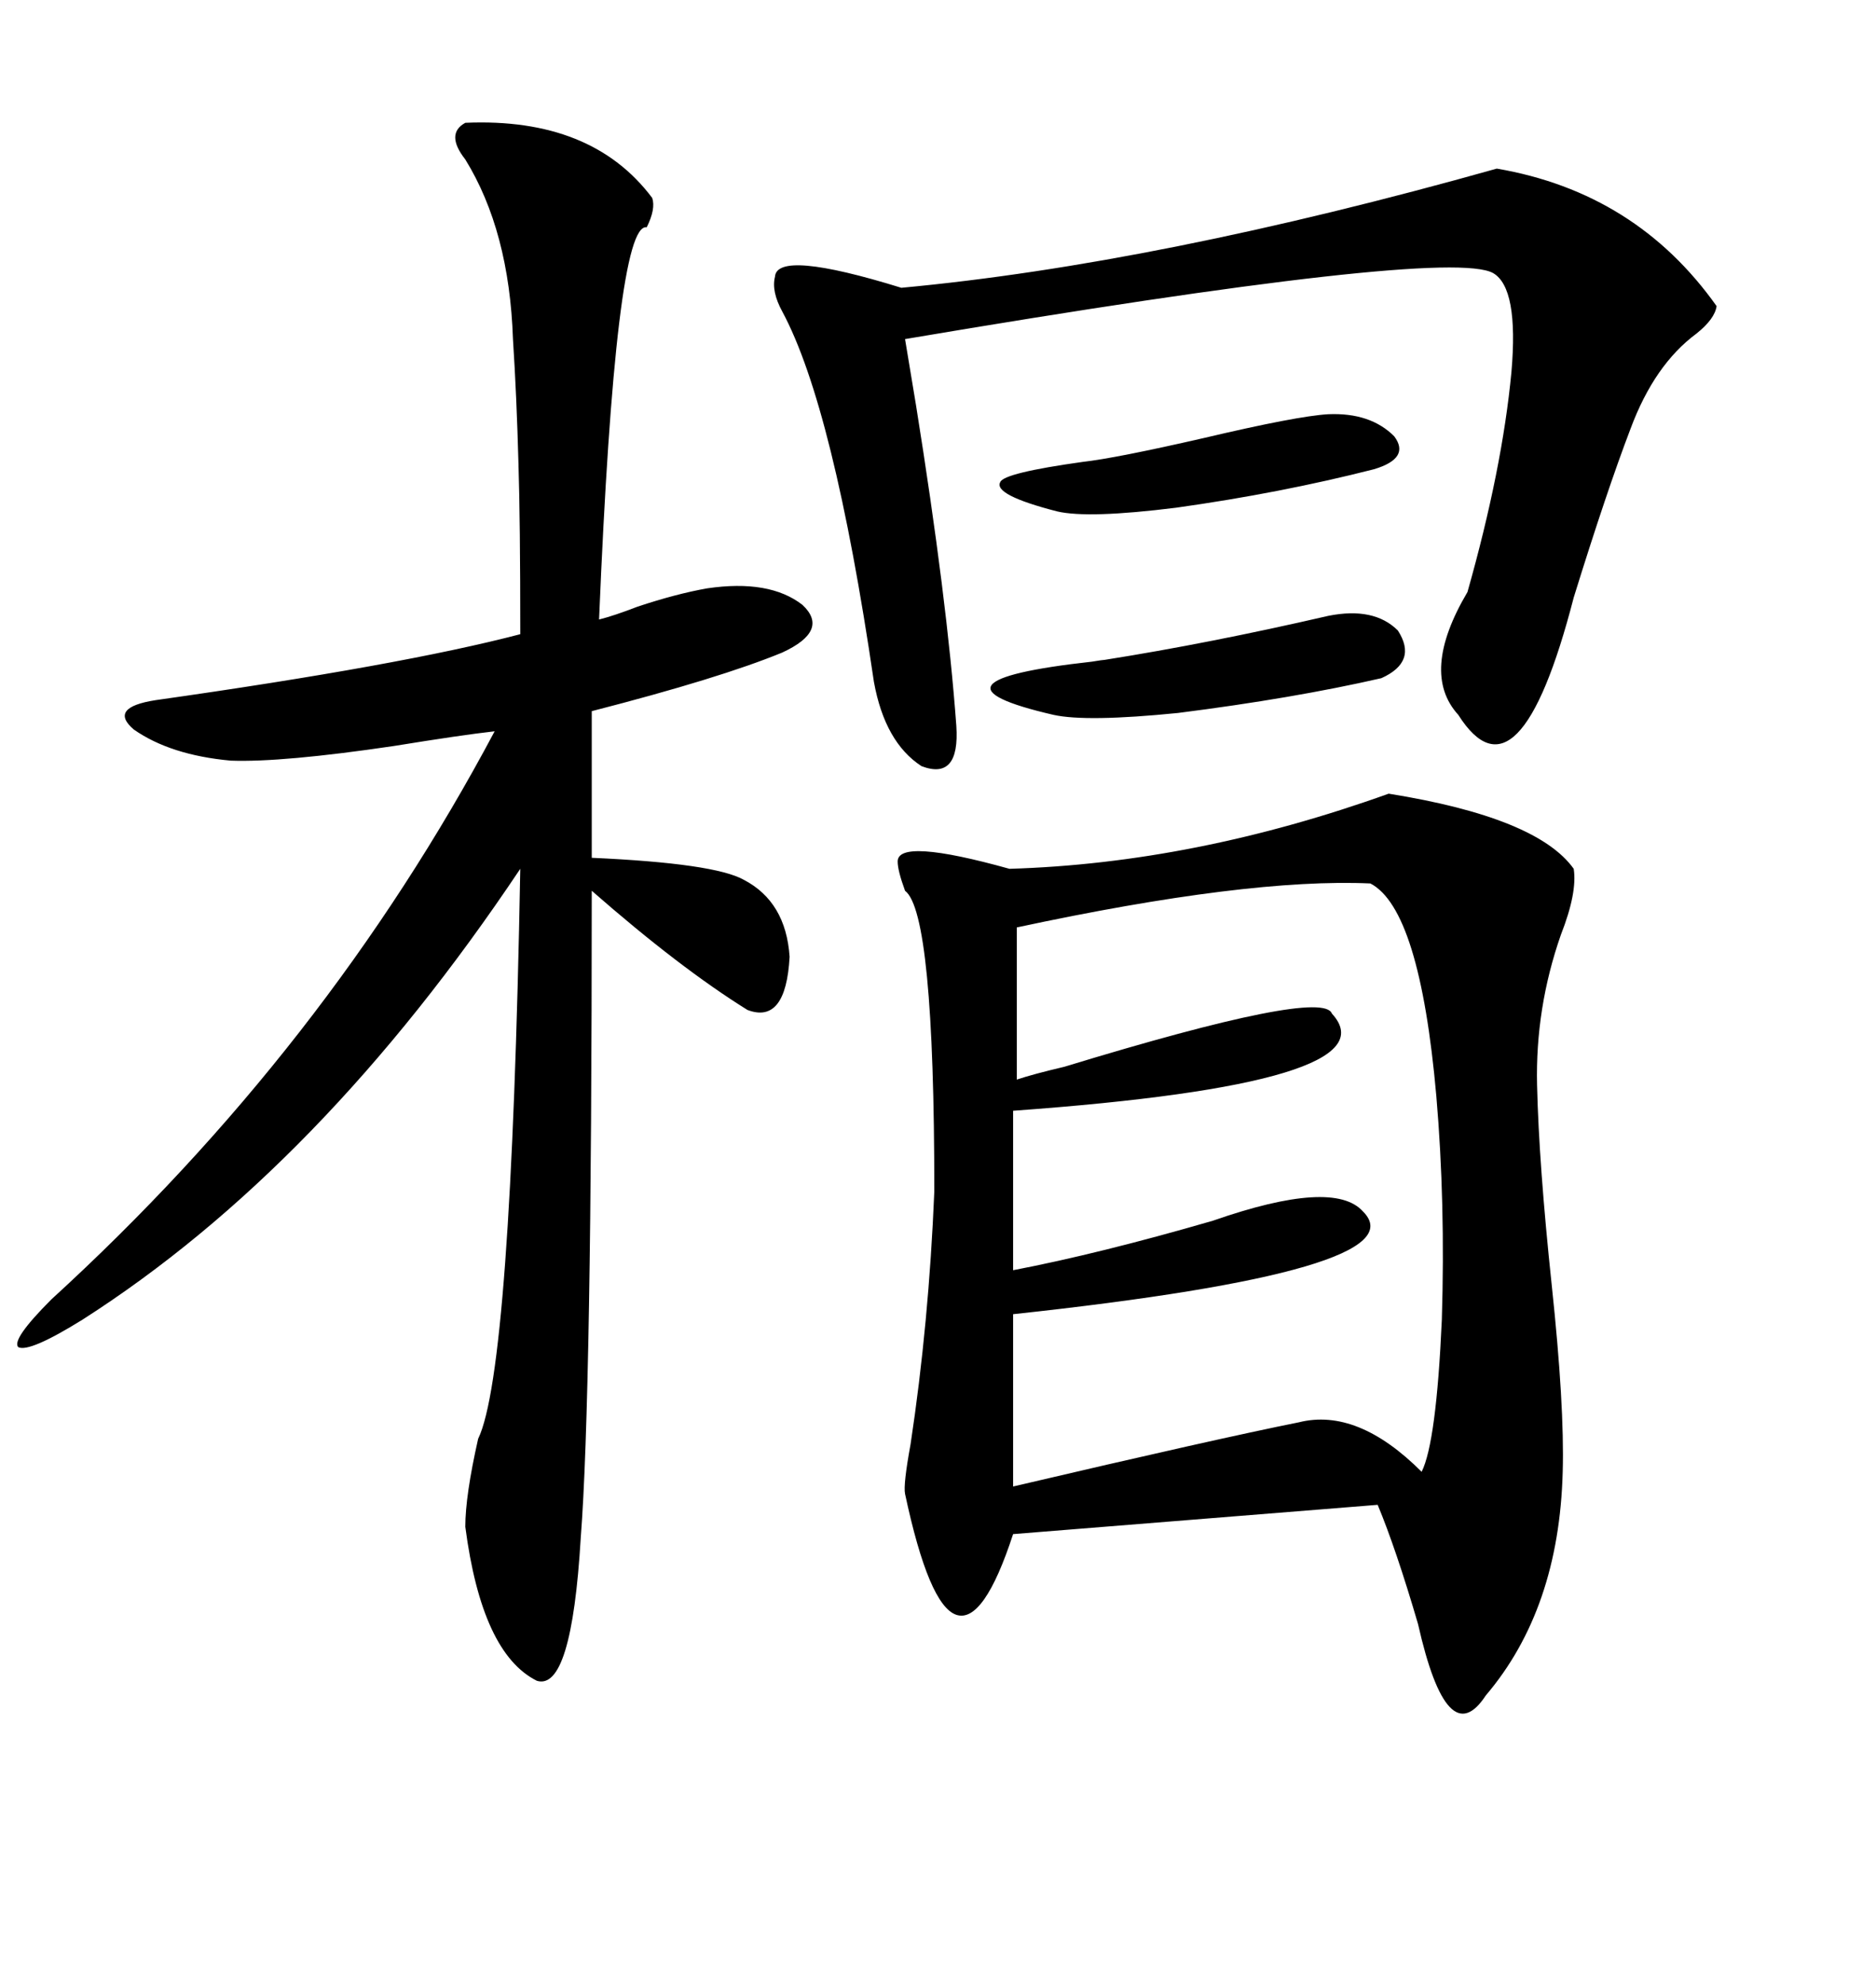 <svg xmlns="http://www.w3.org/2000/svg" xmlns:xlink="http://www.w3.org/1999/xlink" width="300" height="317.285"><path d="M222.07 126.86L222.07 126.86Q245.80 130.66 251.66 138.87L251.66 138.87Q252.25 142.68 249.61 149.41L249.61 149.41Q245.51 161.13 245.80 173.44L245.80 173.44Q246.09 186.04 248.14 205.37L248.14 205.37Q250.20 224.71 249.90 235.25L249.90 235.25Q249.32 257.23 237.60 271.00L237.60 271.00Q231.45 280.37 226.76 259.57L226.76 259.57Q223.24 247.56 220.31 240.53L220.31 240.53L162.01 245.21Q157.32 259.57 152.93 258.11L152.93 258.11Q148.54 256.64 144.73 238.77L144.73 238.77Q144.43 237.30 145.61 230.86L145.61 230.86Q148.54 211.52 149.41 190.43L149.41 190.43Q149.41 145.90 144.73 142.38L144.73 142.38Q143.55 139.16 143.55 137.70L143.55 137.70Q143.55 133.89 161.43 138.87L161.43 138.87Q191.02 137.99 222.07 126.86ZM74.41 19.63L74.41 19.63Q94.63 18.75 104.30 31.64L104.30 31.64Q104.88 33.40 103.42 36.33L103.42 36.33Q98.44 35.45 95.80 99.02L95.80 99.02Q98.14 98.44 101.95 96.97L101.95 96.97Q108.11 94.92 113.09 94.04L113.09 94.04Q123.05 92.58 128.32 96.68L128.32 96.68Q132.71 100.78 125.10 104.30L125.10 104.30Q115.14 108.40 94.63 113.67L94.63 113.67L94.63 137.11Q114.26 137.99 118.95 140.63L118.95 140.63Q125.68 144.14 126.27 152.93L126.27 152.93Q125.68 163.77 119.53 161.43L119.53 161.43Q108.69 154.69 94.63 142.38L94.63 142.38Q94.63 223.24 92.87 245.80L92.87 245.80Q91.41 270.41 85.84 268.65L85.84 268.65Q77.05 264.26 74.41 244.04L74.41 244.04Q74.41 239.06 76.46 229.98L76.46 229.98Q81.74 219.14 83.20 138.87L83.20 138.87Q51.27 186.62 13.18 210.94L13.18 210.94Q4.69 216.21 2.93 215.33L2.93 215.33Q1.76 214.16 8.20 207.71L8.20 207.71Q52.15 167.58 79.10 116.89L79.10 116.89Q73.83 117.48 62.99 119.24L62.99 119.24Q45.12 121.88 36.91 121.58L36.91 121.58Q27.25 120.70 21.39 116.60L21.39 116.60Q17.29 113.09 24.90 111.91L24.90 111.91Q64.16 106.35 83.20 101.37L83.20 101.37Q83.20 83.20 82.91 74.12L82.91 74.12Q82.62 63.28 82.03 54.20L82.03 54.20Q81.45 36.91 74.41 25.49L74.41 25.49Q71.19 21.39 74.41 19.63ZM219.14 141.21L219.14 141.21Q199.51 140.33 162.60 148.24L162.60 148.24L162.60 172.56Q165.23 171.68 170.21 170.51L170.21 170.51Q211.52 157.91 212.99 162.01L212.99 162.01Q223.24 173.14 162.01 177.54L162.01 177.54L162.01 203.03Q175.78 200.39 193.95 195.12L193.95 195.12Q213.28 188.38 217.97 193.65L217.97 193.65Q227.34 203.03 162.01 210.06L162.01 210.06L162.01 237.60Q194.53 229.98 207.71 227.34L207.71 227.34Q217.09 225 227.34 235.25L227.34 235.25Q229.69 230.57 230.57 210.94L230.57 210.94Q231.15 192.19 229.69 175.20L229.69 175.20Q227.05 145.31 219.14 141.21ZM239.36 26.95L239.36 26.95Q261.62 30.76 274.51 48.93L274.51 48.93Q274.22 50.98 271.29 53.32L271.29 53.32Q264.55 58.30 260.74 68.55L260.74 68.55Q256.93 78.52 251.66 95.51L251.66 95.51Q242.87 129.49 233.20 114.26L233.20 114.26Q227.05 107.52 234.67 94.63L234.67 94.63Q240.23 75 241.70 59.47L241.70 59.47Q242.87 46.00 238.77 43.65L238.77 43.65Q231.45 39.55 144.73 54.20L144.73 54.20Q145.31 57.71 146.48 64.75L146.48 64.75Q151.46 95.80 152.93 116.02L152.93 116.02Q153.52 124.80 147.36 122.46L147.36 122.46Q141.50 118.65 139.75 108.98L139.75 108.98Q133.30 65.04 125.10 49.80L125.10 49.80Q123.34 46.58 123.93 44.24L123.93 44.24Q124.22 39.84 144.14 46.00L144.14 46.00Q185.16 42.19 239.36 26.95ZM212.40 98.44L212.40 98.44Q219.73 96.97 223.54 100.78L223.54 100.78Q226.76 105.76 220.90 108.40L220.90 108.40Q206.84 111.62 188.38 113.96L188.38 113.96Q173.73 115.43 168.46 114.26L168.46 114.26Q145.61 108.98 174.61 105.76L174.61 105.76Q176.37 105.47 176.66 105.47L176.66 105.47Q193.36 102.83 212.40 98.44ZM212.40 66.21L212.40 66.21Q219.14 65.92 222.95 69.73L222.95 69.73Q225.59 73.24 219.73 75L219.73 75Q204.79 78.81 188.09 81.15L188.09 81.15Q174.02 82.91 169.04 81.74L169.04 81.74Q158.79 79.10 159.96 77.05L159.96 77.05Q160.55 75.59 173.14 73.83L173.14 73.83Q178.42 73.24 192.48 70.02L192.48 70.02Q207.42 66.50 212.40 66.21Z"/></svg>